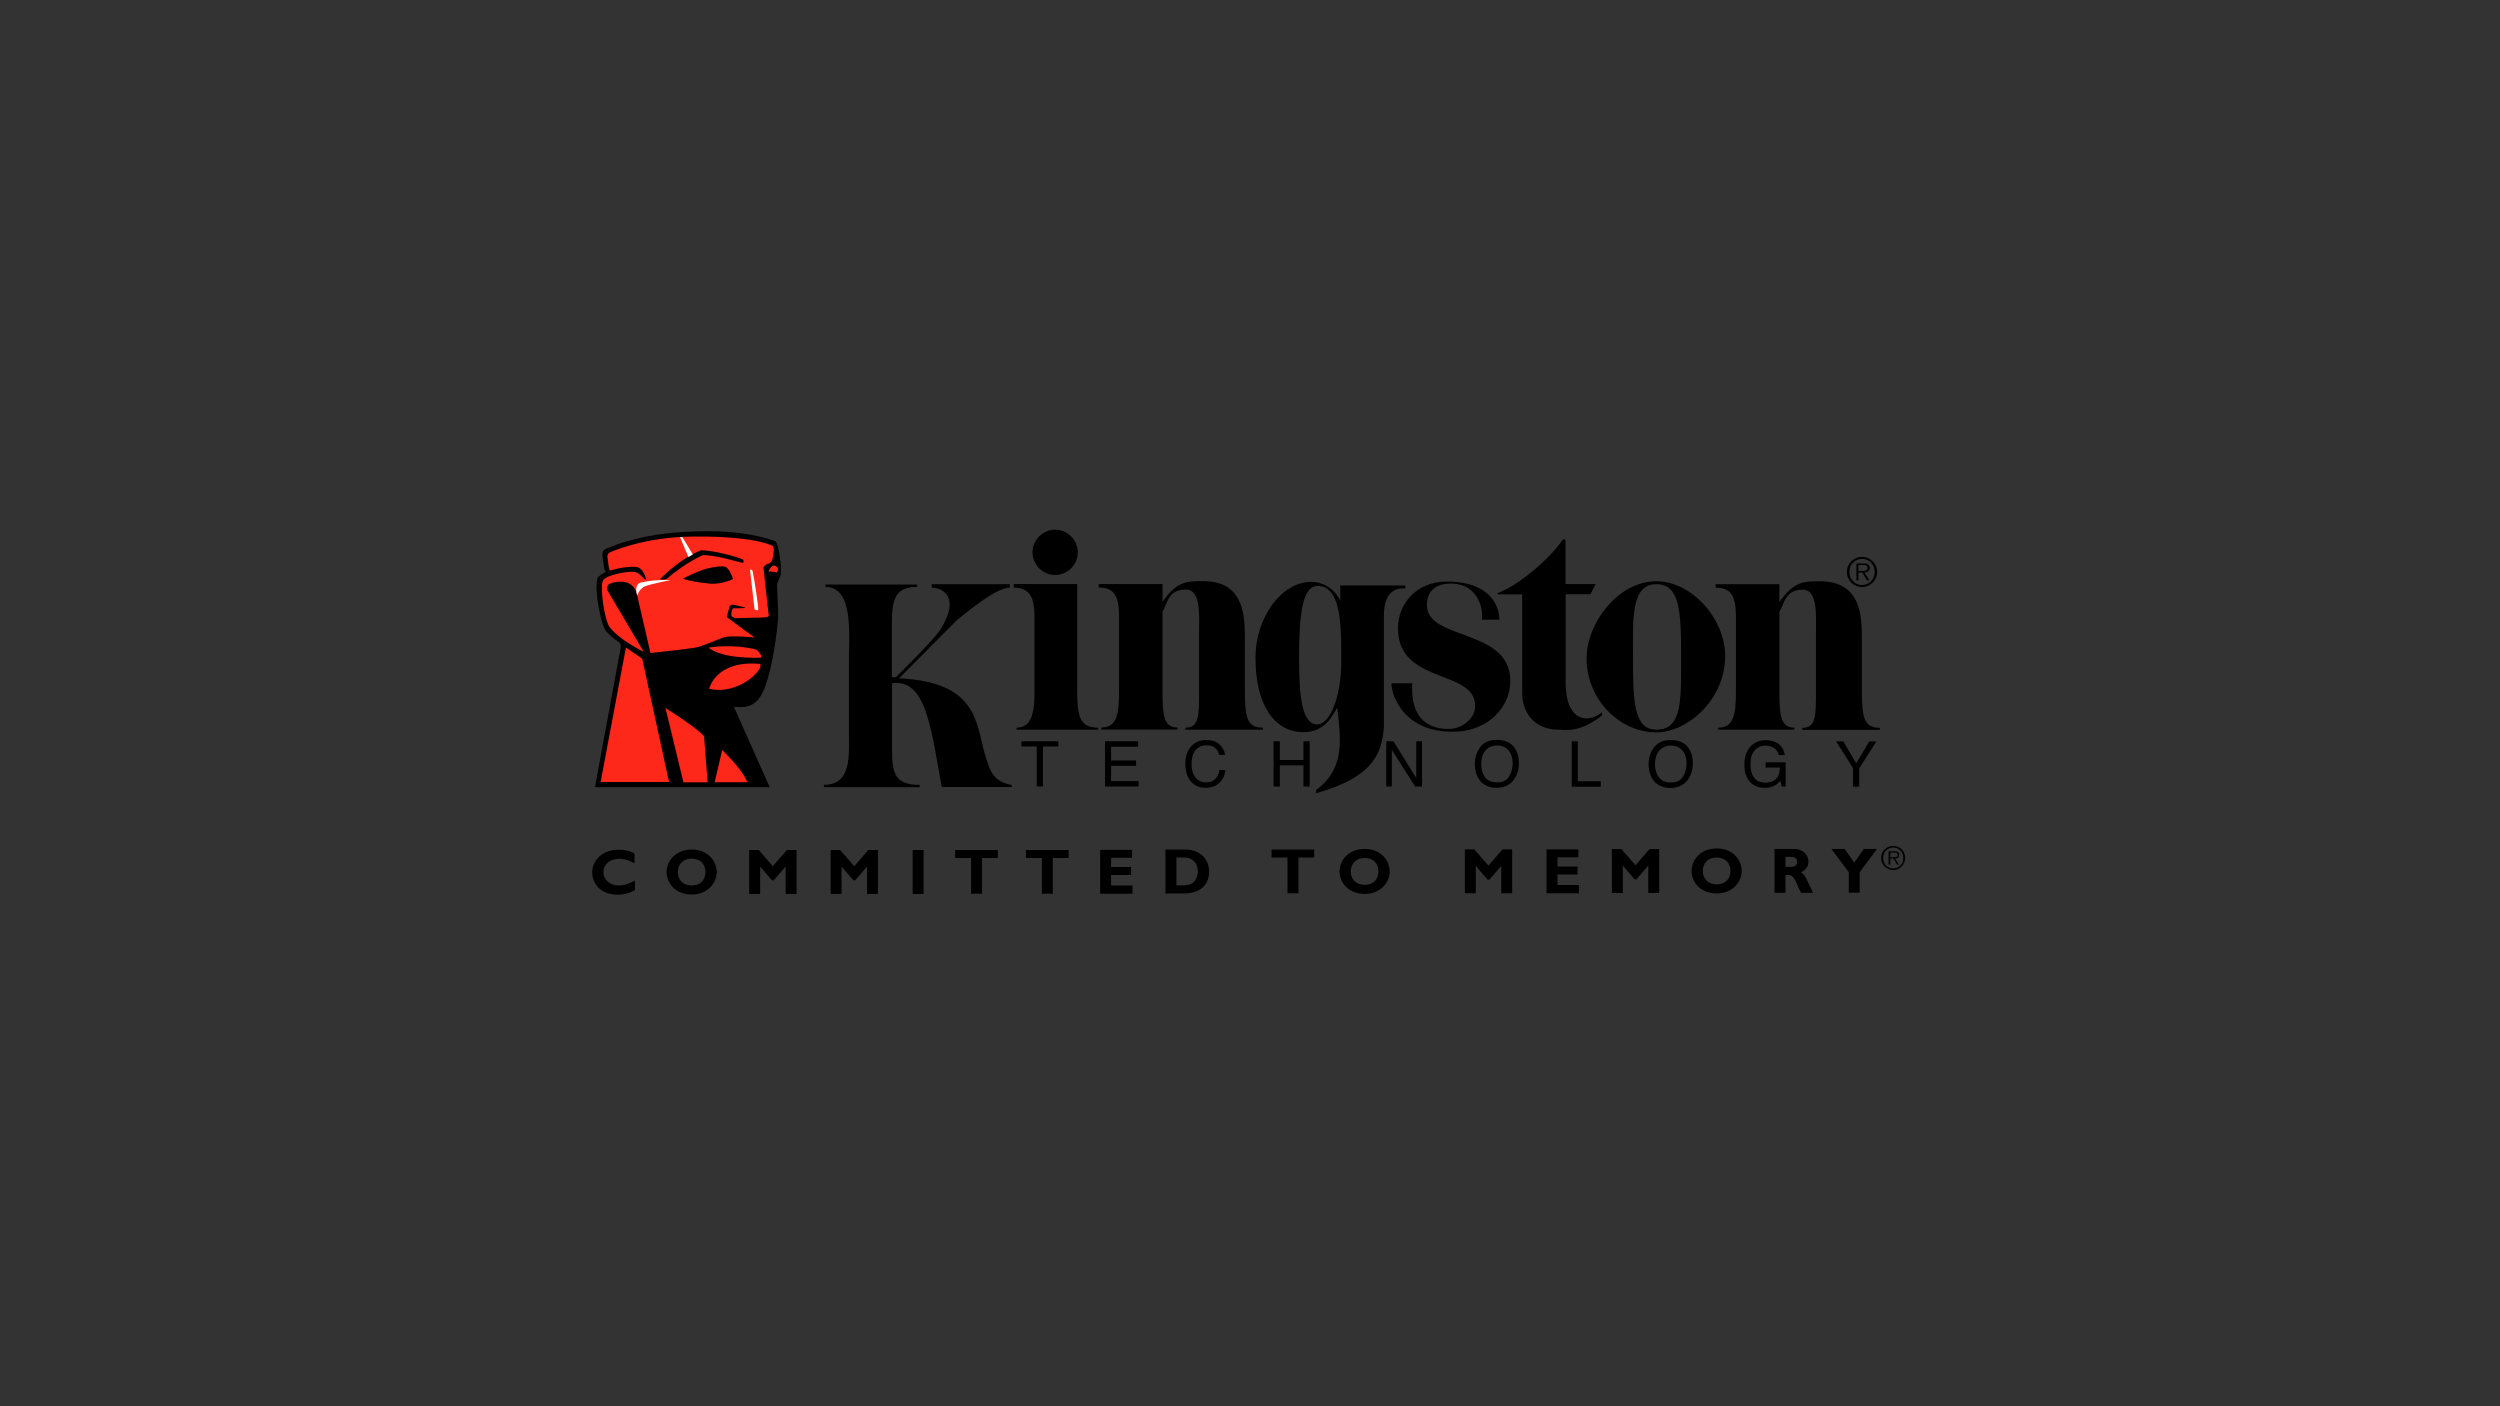<?xml version="1.0" encoding="UTF-8"?>
<svg id="Layer_22" data-name="Layer 22" xmlns="http://www.w3.org/2000/svg" viewBox="0 0 160 90">
  <rect x="0" y="0" width="160" height="90" fill="#333333" stroke="none"/>
  <defs>
    <style>
      .cls-1 {
        fill: #fd271a;
      }

      .cls-2 {
        fill: #fffeff;
      }
    </style>
  </defs>
  <path d="M57.09,43.74v4.2c0,1.57,.18,2.29,1.77,2.29v.15h-6.13v-.15c1.82,0,1.6-1.95,1.6-3.52v-4.48c0-1.57,.32-4.67-1.5-4.67v-.15h5.87v.15c-1.51,0-1.62,.92-1.62,2.49v3.29h.26c2.45-2.43,2.73-2.87,2.9-3.14,1.23-2,.07-2.59-.61-2.59v-.22h5v.22c-.85,0-2.46,1.33-3.41,2.1l-3.68,3.7c5.03,.24,4.92,2.86,5.48,4.81,.32,1.1,.52,1.79,1.73,2.02v.13s-4.48,0-4.48,0c-.69-3.8-1.01-6.96-3.19-6.64m11.86,.54c0,1.8,.29,2.3,1.34,2.3v.13h-5.22v-.13c1.07,0,1.15-1.24,1.15-2.3v-4.73c0-1.25-.26-1.93-1.33-1.93v-.23h4.06v6.88m-1.41-10.36c.79,0,1.45,.66,1.45,1.45s-.66,1.45-1.45,1.45-1.45-.66-1.45-1.45,.66-1.45,1.45-1.45m6.86,4.63c.91-1.31,1.53-1.34,2.58-1.34,2.49,0,2.7,1.91,2.7,3.53v3.55c0,1.74,.19,2.3,1.16,2.3v.13h-4.96v-.13c.87,0,.87-.76,.87-2.3v-3.61c0-1.3,.14-2.93-.85-2.93-1.14,0-1.18,.91-1.49,1.43v5.1c0,1.53,.09,2.3,.96,2.3v.13h-4.87v-.13c.97,0,1.13-.81,1.13-2.3v-4.73c0-1.3-.24-1.93-1.3-1.93v-.22h4.08v1.15m25.81-1.15h1.91l-.33,.65h-1.59v5.59c0,2.81,1.63,2.58,2.31,1.97l.04,.18c-1.46,1.18-2.45,.93-2.83,.93-1.41,0-2.3-1-2.3-2.33v-6.33h-1.58v-.08c1.23-.43,3.25-2.07,4.19-3.44h.16v2.86"/>
  <path d="M101.54,42.14c0-2.24,2-4.94,4.47-4.94,2.25,0,4.4,2.4,4.4,4.78,0,2.81-2.42,4.89-4.4,4.89-2.41,0-4.47-2.16-4.47-4.73h0Zm6.05-.25c0-2.83-.1-4.5-1.58-4.5-1.62,0-1.5,2.16-1.5,4.5,0,2.83,0,4.81,1.5,4.81,1.69,0,1.58-1.98,1.58-4.81"/>
  <path d="M113.88,38.54c.91-1.31,1.53-1.34,2.57-1.34,2.49,0,2.71,1.91,2.71,3.53v3.55c0,1.74,.19,2.3,1.15,2.3v.13h-4.96v-.13c.87,0,.87-.76,.87-2.3v-3.61c0-1.3,.14-2.93-.85-2.93-1.13,0-1.18,.91-1.49,1.43v5.1c0,1.53,.09,2.3,.96,2.3v.13h-4.87v-.13c.97,0,1.13-.81,1.13-2.3v-4.73c0-1.3-.23-1.93-1.3-1.93v-.22h4.08v1.15m-28.28,6.74c-.28,.37-.69,1.58-2.19,1.58-1.74,0-3.06-1.59-3.06-4.76,0-2.57,1.66-4.86,3.56-4.86,1.35,0,1.87,1.21,1.87,1.21v-.98h4.16v.2s-1.37-.28-1.37,1.68v7.18c-.13,1.95-.98,3.29-4.35,4.24l.02-.22c1.94-1.41,1.52-3.46,1.35-5.26h0Zm.24-3.62c0-2.11-.16-4.16-1.51-4.16-.95,0-1.19,1.66-1.19,4.66,0,2.52,.21,4.2,1.17,4.2,.85,0,1.53-1.91,1.53-3.94v-.76"/>
  <path d="M89.06,43.73h1.33c-.18,2.92,1.85,2.92,2.34,2.92,.88,0,1.68-.69,1.68-1.47,0-2.37-4.94-1.36-4.94-4.96,0-1.64,1.24-3,3.11-3,3.02,0,3.38,1.81,3.38,2.44h-1.13c.11-.45-.08-2.31-2-2.31-1.57,0-1.51,1.28-1.51,1.37,0,2.3,5.34,1.47,5.34,4.86,0,1.71-1.44,3.14-3.38,3.24-3.34,.18-4.23-2.24-4.23-3.09m29.15-7.13c0-.53,.43-.96,.97-.96s.97,.43,.97,.96-.43,.97-.97,.97-.97-.43-.97-.97h0Zm1.78,0c0-.47-.34-.83-.81-.83s-.81,.37-.81,.83,.34,.84,.81,.84,.81-.37,.81-.84Zm-.33,.54h-.16l-.31-.5h-.24v.5h-.13v-1.08h.47c.29,0,.38,.11,.38,.28,0,.21-.15,.29-.34,.3l.32,.5h0Zm-.5-.6c.15,0,.37,.03,.37-.19,0-.17-.14-.19-.27-.19h-.31v.38h.21m-53.78,10.9h2.36v.34h-.98v2.56h-.4v-2.56h-.98v-.34m5.35,2.9v-2.9h2.12v.35h-1.73v.88h1.6v.34h-1.6v.98h1.76v.35h-2.15m6.48-2.98c.37,0,.65,.1,.86,.29,.2,.19,.32,.42,.34,.66h-.38c-.04-.19-.13-.34-.26-.45-.13-.11-.31-.16-.55-.16-.29,0-.52,.1-.69,.3-.18,.2-.26,.51-.26,.92,0,.34,.08,.62,.24,.83,.16,.21,.4,.32,.71,.32,.29,0,.51-.11,.66-.33,.08-.12,.14-.27,.18-.46h.38c-.03,.31-.15,.56-.34,.77-.23,.25-.54,.37-.93,.37-.34,0-.62-.1-.85-.31-.3-.27-.45-.69-.45-1.25,0-.43,.12-.78,.34-1.05,.25-.3,.58-.45,1.01-.45m4.3,2.98v-2.9h.4v1.2h1.51v-1.2h.4v2.9h-.4v-1.36h-1.51v1.36h-.4m7.21,0v-2.9h.46l1.46,2.35v-2.35h.37v2.9h-.44l-1.49-2.35v2.35h-.38m6.34-.6c-.16-.22-.24-.49-.24-.81,0-.4,.09-.71,.28-.91,.19-.21,.44-.31,.73-.31,.31,0,.56,.1,.73,.31,.18,.21,.27,.48,.27,.82,0,.32-.08,.61-.23,.86s-.41,.37-.75,.37c-.37,0-.63-.11-.8-.33h0Zm-.35-1.85c-.2,.28-.3,.62-.3,1.01,0,.43,.12,.8,.34,1.08,.25,.29,.61,.44,1.05,.44,.47,0,.84-.17,1.1-.51,.22-.29,.33-.65,.33-1.08,0-.4-.1-.73-.29-.99-.25-.33-.63-.49-1.14-.49s-.86,.18-1.11,.54m5.92,2.45v-2.9h.39v2.56h1.47v.35h-1.86m5.58-.6c-.16-.22-.25-.49-.25-.81,0-.4,.1-.71,.28-.91,.2-.21,.44-.31,.74-.31s.55,.1,.73,.31c.18,.21,.27,.48,.27,.82,0,.32-.08,.61-.23,.86-.16,.25-.41,.37-.75,.37-.36,0-.63-.11-.79-.33h0Zm-.36-1.85c-.2,.28-.3,.62-.3,1.01,0,.43,.12,.8,.34,1.08,.26,.29,.61,.44,1.05,.44,.48,0,.84-.17,1.11-.51,.22-.29,.33-.65,.33-1.08,0-.4-.1-.73-.29-.99-.24-.33-.62-.49-1.13-.49s-.86,.18-1.11,.54m7.18-.53c.27,0,.51,.05,.71,.16,.29,.15,.47,.42,.53,.8h-.39c-.05-.21-.15-.37-.3-.46-.15-.1-.34-.15-.56-.15-.27,0-.5,.1-.68,.3-.18,.2-.27,.5-.27,.9,0,.34,.07,.63,.23,.84,.15,.22,.4,.33,.74,.33,.26,0,.48-.08,.65-.23,.17-.15,.26-.4,.26-.74h-.91v-.33h1.28v1.55h-.25l-.09-.37c-.14,.15-.25,.25-.35,.3-.17,.1-.4,.15-.66,.15-.35,0-.64-.11-.89-.33-.27-.28-.4-.66-.4-1.15s.13-.87,.39-1.16c.25-.27,.58-.41,.98-.41m5.6,1.81l-1.1-1.73h.46l.83,1.4,.83-1.4h.46l-1.1,1.73v1.17h-.4v-1.17"/>
  <g>
    <path d="M38.71,36.54c-.06-.23-.13-.79-.13-.79-.11-.45,.12-.58,.12-.58,0,0,2.04-1.07,5.8-1.16,1.13-.03,3.09-.06,5.06,.6,.13,.05,.16,.16,.22,.35,.07,.24,.09,.46,.13,.67,.07,.5,.09,.79,.07,1.07-.01,.2-.23,.55-.24,.65-.03,.34,.1,1.68,.05,2.33-.05,.65-.3,2.85-.83,4.29-.55,1.52-1.51,1.27-1.99,1.27l2.29,5.14h-11.18s1.65-8.97,1.65-8.97c0,0,.03-.23-.18-.35-.44-.28-.8-.72-.8-.72,0,0-.23-.26-.48-1.73,0,0-.22-1.38,.02-1.68,.11-.14,.38-.28,.46-.32l-.02-.09"/>
    <path class="cls-1" d="M45.34,41.45s1.5-.28,3.08,.13c0,0,.34,.28,.3,.51,0,0-2.42,.13-3.38-.64m.05,2.62s.42-1.84,3.25-1.58c0,0,.2,.16-.35,.71-.65,.65-1.84,1.15-2.9,.88m2.26-5.21l-.71-.17s-.18,0-.23,.09c-.05,.1-.19,.65-.19,.65,0,0,0,.04,.03,.08,.04,.04,1.75,1.28,1.75,1.28,0,0-1.45-.14-1.89-.03-.45,.11-1.34,.58-1.92,.68-.58,.1-2.72,.33-2.86,.34l-.85-3.68s-.11-.9-1.05-.88c-.7,.02-.81,.2-.85,.28-.07,.15,0,.28,0,.28l2.32,3.93s-1.56-.76-2.18-1.58c-.34-.45-.65-2.63-.42-3,.2-.33,1.47-.59,2.01-.54,.26,.05,.49,.3,.65,.48,.05,.06,.08,.02,.11,.08,0,0-.14-.84-.68-.88-.78-.05-1.61,.23-1.61,.23,0,0-.06,0-.09-.09-.04-.12-.12-.85-.12-.85,0,0,.03-.15,.15-.21,0,0,2.19-1.03,5.48-1.02,.39,0,3.48-.05,4.95,.59,.13,.1,.05,.6-.02,.87-.05,.21-.25,.27-.25,.27-.23,.06-.32,.24-.32,.24,0,0,.31,2.93,.34,3.05,.02,.12-.08,.14-.39,.16-.13,0-1.7,.04-1.7,.04,0,0-.32-.03-.31-.23,0-.14,.06-.4,.14-.4h.3s.64,0,.4-.08m-2.83-3.61c-1.41,.59-2.57,1.83-2.57,1.83,.12,.05,.4,0,.4,0,1.27-1.1,2.34-1.54,2.34-1.54,.9-.02,2.49,.52,2.58,.49,.04-.01,.05-.19-.02-.22-.17-.06-.52-.2-1.16-.35-1.24-.29-1.56-.22-1.56-.22m-1.1,1.8c.39,.17,1.08,.25,1.7,.32,.73,.08,1.49-.29,1.49-.29-.01-.11-.27-.73-.5-.79-.23-.06-.66,0-1.17,.12-.51,.12-1.53,.64-1.53,.64m5.8-.84c.14,.02,.13,.04,.22,.11,.09,.07,.07,.26,0,.32-.06,.06-.11-.06-.56-.04,0,0,.2-.4,.33-.38m-9.44,5.24l1.04,.71,1.72,7.9h-4.38l1.62-8.61m2.53,3.87s2.13,1.34,2.47,1.82l.23,2.94h-1.55l-1.15-4.76m3.63,2.69s1.24,1.16,1.61,2.06h-2.09l.48-2.06"/>
    <path class="cls-2" d="M48,36.46s.14-.04,.17,.11c.15,.71,.36,2.26,.36,2.38,0,.22-.24,.04-.24,.04l-.29-2.52m-4.48-2.09s.05-.01,.14-.01c.02,0,.68,1.12,.68,1.12-.02,.01-.24,.14-.28,.16l-.54-1.27m-2.74,3.73s-.24-.72,.25-.83c.49-.11,1.12-.19,1.87-.15,0,0-1.23,.24-1.61,.39-.37,.15-.51,.59-.51,.59"/>
  </g>
  <path d="M40.63,56.98c-.39,.2-.69,.28-1.1,.28-1.09,0-1.63-.71-1.63-1.43s.61-1.45,1.69-1.45c.39,0,.74,.08,1.02,.25v.62c-.31-.17-.62-.29-.97-.29-.6,0-1.02,.35-1.02,.85s.42,.86,1,.86c.37,0,.61-.12,1.02-.31v.61m3.63,.28c-1.03,0-1.61-.72-1.61-1.44,0-.68,.55-1.44,1.61-1.44s1.6,.76,1.6,1.44c0,.72-.6,1.44-1.6,1.44Zm0-2.3c-.53,0-.89,.34-.89,.86s.35,.86,.89,.86,.88-.34,.88-.86-.35-.86-.88-.86m6.1-.55h.61v2.81h-.7v-1.75l-.76,.88h-.11l-.76-.88v1.75h-.7v-2.81h.61l.9,1.04,.9-1.04m5.22,0h.61v2.81h-.7v-1.75l-.76,.88h-.11l-.76-.88v1.75h-.7v-2.81h.61l.9,1.04,.9-1.04m2.84,0h.7v2.81h-.7v-2.81Zm5.46,.51h-1.02v2.29h-.7v-2.29h-1.02v-.51h2.73v.51m4.54,0h-1.02v2.29h-.7v-2.29h-1.02v-.51h2.73v.51m4.09,2.29h-2.07v-2.81h2.04v.51h-1.34v.59h1.28v.51h-1.28v.67h1.37v.51m3.35-2.81c1.02,0,1.55,.64,1.55,1.41,0,.81-.51,1.4-1.63,1.4h-1.16v-2.81h1.24Zm-.54,2.29h.46c.7,0,.91-.48,.91-.89,0-.48-.26-.89-.92-.89h-.45v1.78m8.83-1.78h-1.02v2.29h-.7v-2.29h-1.02v-.51h2.73v.51m3.23,2.33c-1.03,0-1.61-.72-1.61-1.44,0-.68,.55-1.44,1.61-1.44s1.6,.76,1.6,1.44c0,.72-.6,1.44-1.6,1.44Zm0-2.3c-.53,0-.89,.34-.89,.86s.35,.86,.89,.86,.88-.34,.88-.86-.35-.86-.88-.86m8.83-.55h.61v2.81h-.7v-1.75l-.76,.88h-.11l-.76-.88v1.75h-.7v-2.81h.61l.9,1.04,.9-1.04m4.89,2.81h-2.07v-2.81h2.04v.51h-1.34v.59h1.28v.51h-1.28v.67h1.37v.51m4.53-2.81h.61v2.81h-.7v-1.75l-.76,.88h-.11l-.76-.88v1.75h-.7v-2.81h.61l.9,1.04,.9-1.04m4.3,2.84c-1.03,0-1.61-.72-1.61-1.44,0-.68,.55-1.44,1.61-1.44s1.6,.76,1.6,1.44c0,.72-.6,1.44-1.6,1.44Zm0-2.3c-.54,0-.89,.34-.89,.86s.35,.86,.89,.86,.88-.34,.88-.86-.35-.86-.88-.86m4.95-.55c.57,0,.92,.39,.92,.81,0,.31-.16,.54-.48,.69,.28,.14,.37,.49,.77,1.31h-.77c-.3-.6-.41-1.14-.79-1.14h-.2v1.14h-.7v-2.81h1.26Zm-.55,1.15h.37c.2,0,.38-.08,.38-.32,0-.21-.14-.32-.4-.32h-.35v.64m4.05,.34l-1.11-1.49h.85l.61,.88,.62-.88h.84l-1.11,1.49v1.31h-.7v-1.31m2.07-.91c0-.42,.34-.77,.78-.77s.76,.35,.76,.77-.34,.77-.76,.77c-.43,0-.78-.35-.78-.77Zm1.42,0c0-.37-.27-.67-.64-.67s-.65,.29-.65,.67,.27,.67,.65,.67,.64-.29,.64-.67Zm-.26,.43h-.13l-.24-.4h-.2v.4h-.11v-.86h.37c.23,0,.31,.09,.31,.23,0,.17-.12,.23-.27,.24l.26,.4h0Zm-.4-.48c.12,0,.3,.02,.3-.15,0-.14-.11-.15-.22-.15h-.25v.31h.16"/>
</svg>